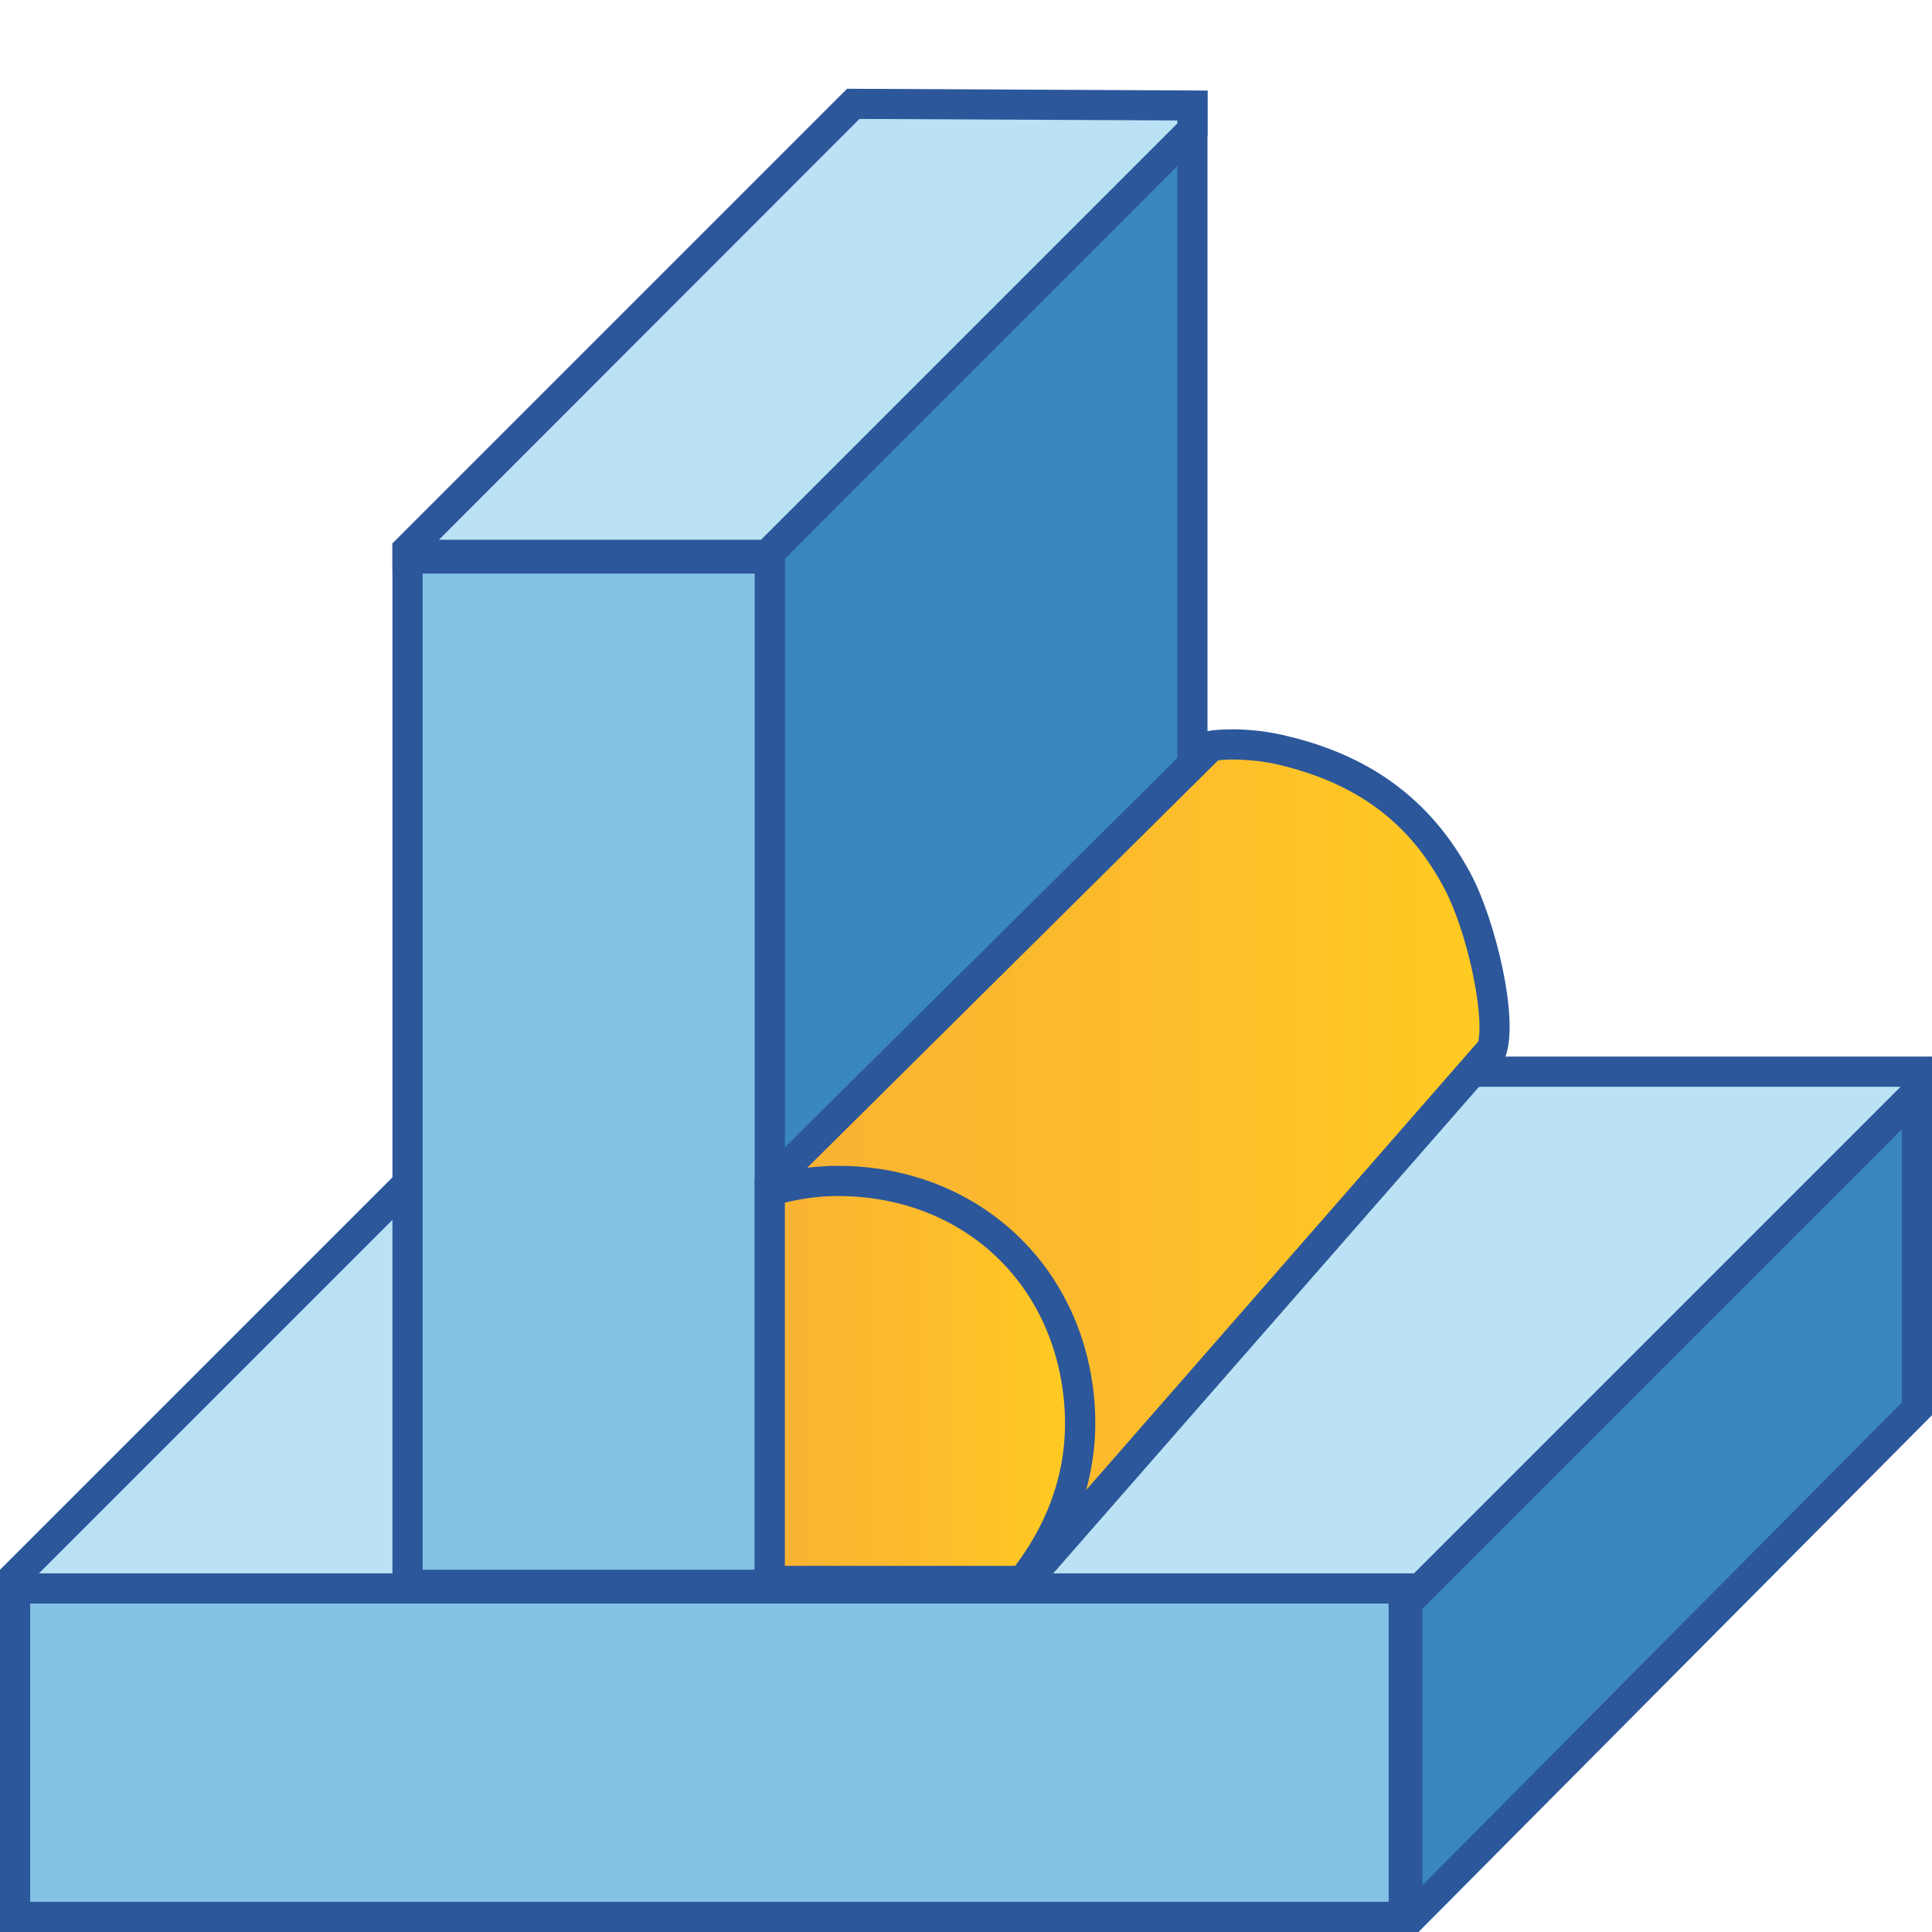 <?xml version="1.0" encoding="utf-8"?>
<!-- Generator: Adobe Illustrator 26.0.1, SVG Export Plug-In . SVG Version: 6.00 Build 0)  -->
<svg version="1.1" id="Layer_1" xmlns="http://www.w3.org/2000/svg" xmlns:xlink="http://www.w3.org/1999/xlink" x="0px" y="0px"
	 viewBox="0 0 64 64" style="enable-background:new 0 0 64 64;" xml:space="preserve">
<style type="text/css">
	.st0{fill:#83C2E5;}
	.st1{fill:#2C579A;}
	.st2{fill:#BAE2F4;}
	.st3{fill:#3987BC;}
	.st4{fill:url(#SVGID_1_);}
	.st5{fill:url(#SVGID_00000104670775447340432130000011704048216039110806_);}
</style>
<g>
	<g>
		<rect x="0.5" y="52.5" class="st0" width="46" height="11"/>
		<path class="st1" d="M46,53v10H1V53H46 M47,52H0v12h47V52L47,52z"/>
	</g>
	<g>
		<polygon class="st2" points="0.5,52.62 0.5,52.21 17.21,35.5 63.5,35.5 63.5,36.17 47.04,52.62 		"/>
		<g>
			<path class="st1" d="M62.96,36L46.84,52.12H1.29L17.41,36H62.96 M64,35H17L0,52v1.12h47.25L64,36.38L64,35L64,35z"/>
		</g>
	</g>
	<g>
		<polygon class="st3" points="46.62,63.5 46.62,53.08 63.5,36.21 63.5,46.67 46.79,63.5 		"/>
		<g>
			<path class="st1" d="M63,37.41v9.05L47.12,62.45v-9.16L63,37.41 M64,35L46.12,52.88V64l0.87,0L64,46.88V35L64,35z"/>
		</g>
	</g>
	<g>
		<rect x="13.5" y="18.5" class="st0" width="12.38" height="34"/>
		<path class="st1" d="M25.38,19v33H14V19H25.38 M26.38,18H13v35h13.38V18L26.38,18z"/>
	</g>
	<g>
		<polygon class="st3" points="25.5,18.21 39.5,4.21 39.5,35.81 25.5,51.68 		"/>
		<g>
			<path class="st1" d="M39,5.42v30.2L26,50.35V18.41L39,5.42 M40,3L25,18v35l15-17V3L40,3z"/>
		</g>
	</g>
	<g>
		<polygon class="st2" points="13.5,18.38 13.5,18.21 28.27,3.44 39.5,3.49 39.5,4.3 25.42,18.38 		"/>
		<g>
			<path class="st1" d="M28.47,3.94L39,3.99v0.1L25.21,17.88H14.54L28.47,3.94 M28.06,2.94L13,18v0.88h12.63L40,4.5V3L28.06,2.94
				L28.06,2.94z"/>
		</g>
	</g>
	<g>
		<linearGradient id="SVGID_1_" gradientUnits="userSpaceOnUse" x1="25.641" y1="38.419" x2="49.51" y2="38.419">
			<stop  offset="5.487623e-07" style="stop-color:#F9B233"/>
			<stop  offset="0.508" style="stop-color:#FCBC2C"/>
			<stop  offset="0.969" style="stop-color:#FFCA22"/>
		</linearGradient>
		<path class="st4" d="M25.64,39.07l14.48-14.36c0.19-0.03,0.44-0.05,0.7-0.05c0.56,0,1.16,0.07,1.69,0.2
			c2.7,0.64,4.59,2.07,5.8,4.37c0.76,1.45,1.44,4.42,1.12,5.52L34.18,52.17L25.64,39.07z"/>
		<g>
			<path class="st1" d="M40.82,25.16c0.52,0,1.08,0.06,1.57,0.18c2.58,0.62,4.32,1.92,5.47,4.12c0.73,1.39,1.31,4.08,1.11,5.04
				L34.24,51.35l-7.96-12.21l14.07-13.95C40.48,25.17,40.63,25.16,40.82,25.16 M40.82,24.16c-0.4,0-0.73,0.03-0.95,0.09L25,39
				l9.12,14l15.75-18c0.47-1.26-0.35-4.52-1.12-6c-1.38-2.62-3.5-4-6.12-4.62C41.99,24.22,41.35,24.16,40.82,24.16L40.82,24.16z"/>
		</g>
	</g>
	<g>
		
			<linearGradient id="SVGID_00000082329921935632785770000004395497925257426094_" gradientUnits="userSpaceOnUse" x1="25.5" y1="45.75" x2="35.783" y2="45.75">
			<stop  offset="5.487623e-07" style="stop-color:#F9B233"/>
			<stop  offset="0.508" style="stop-color:#FCBC2C"/>
			<stop  offset="0.969" style="stop-color:#FFCA22"/>
		</linearGradient>
		<path style="fill:url(#SVGID_00000082329921935632785770000004395497925257426094_);" d="M25.5,52.38V39.46
			c0.73-0.22,1.48-0.33,2.25-0.33c4.34,0,7.63,3,8,7.29c0.23,2.63-0.86,4.67-1.88,5.96H25.5z"/>
		<path class="st1" d="M27.75,39.62c4.07,0,7.15,2.81,7.5,6.84c0.17,1.94-0.38,3.76-1.62,5.41l-7.63,0V39.84
			C26.57,39.7,27.16,39.62,27.75,39.62 M27.75,38.62c-0.96,0-1.89,0.17-2.75,0.47v13.78l9.11,0c1.18-1.43,2.39-3.63,2.14-6.5
			C35.86,41.84,32.31,38.62,27.75,38.62L27.75,38.62z"/>
	</g>
</g>
<g>
</g>
<g>
</g>
<g>
</g>
<g>
</g>
<g>
</g>
<g>
</g>
</svg>

